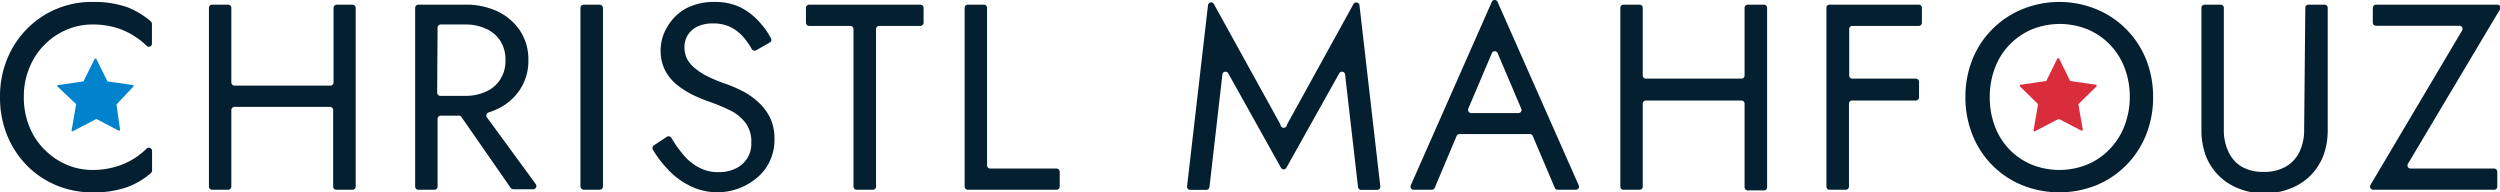 <?xml version="1.0" encoding="UTF-8" standalone="no"?>
<!DOCTYPE svg PUBLIC "-//W3C//DTD SVG 1.1//EN" "http://www.w3.org/Graphics/SVG/1.1/DTD/svg11.dtd"><svg xmlns="http://www.w3.org/2000/svg" viewBox="0 0 193 14.85"><g id="Layer_2" data-name="Layer 2"><g id="Logos"><path d="M7.14.15A7,7,0,0,0,2.08,2.23,7.15,7.15,0,0,0,.55,4.56,7.66,7.66,0,0,0,0,7.5a7.66,7.66,0,0,0,.55,2.94,7.19,7.19,0,0,0,1.53,2.34,6.93,6.93,0,0,0,2.28,1.53,7.14,7.14,0,0,0,2.78.54,7.74,7.74,0,0,0,2.64-.39,5.94,5.94,0,0,0,1.87-1.1.25.25,0,0,0,.09-.2V11.65a.25.25,0,0,0-.42-.18,6.08,6.08,0,0,1-.77.64A5.63,5.63,0,0,1,9,12.85a6.12,6.12,0,0,1-1.87.27,5.12,5.12,0,0,1-2-.41,5.37,5.37,0,0,1-1.69-1.16A5.16,5.16,0,0,1,2.27,9.78,5.83,5.83,0,0,1,1.84,7.5a5.74,5.74,0,0,1,.43-2.27A5.36,5.36,0,0,1,5.13,2.3a5.12,5.12,0,0,1,2-.41A6.45,6.45,0,0,1,9,2.15a5.65,5.65,0,0,1,1.54.75,5.28,5.28,0,0,1,.77.63.24.24,0,0,0,.42-.17V1.84a.25.25,0,0,0-.09-.19A6.17,6.17,0,0,0,9.78.54,7.74,7.74,0,0,0,7.14.15Z" style="fill:#042030"/><path d="M25.47,6.61H18.11a.25.25,0,0,1-.25-.24V.61a.25.25,0,0,0-.25-.25H16.37a.25.25,0,0,0-.24.25V14.4a.25.25,0,0,0,.24.25h1.24a.25.25,0,0,0,.25-.25V8.49a.25.25,0,0,1,.25-.24h7.36a.25.25,0,0,1,.25.24V14.4a.25.25,0,0,0,.25.25h1.24a.25.25,0,0,0,.25-.25V.61a.25.25,0,0,0-.25-.25H26a.25.25,0,0,0-.25.25V6.37A.25.25,0,0,1,25.47,6.61Z" style="fill:#042030"/><path d="M38.41,8.41a4.25,4.25,0,0,0,1.73-1.49,4,4,0,0,0,.65-2.28,4,4,0,0,0-.65-2.28A4.3,4.3,0,0,0,38.41.88,5.67,5.67,0,0,0,35.93.36H32.3a.25.25,0,0,0-.25.25V14.4a.25.25,0,0,0,.25.25h1.24a.25.25,0,0,0,.24-.25V9.18A.25.25,0,0,1,34,8.93h1.36A.26.26,0,0,1,35.6,9l3.82,5.5a.26.26,0,0,0,.21.11h1.53a.25.25,0,0,0,.2-.4L37.59,9.06a.25.25,0,0,1,.13-.38A5.2,5.2,0,0,0,38.41,8.41ZM33.78,2.14A.25.25,0,0,1,34,1.89h1.9a3.78,3.78,0,0,1,1.62.33,2.52,2.52,0,0,1,1.1.93,2.65,2.65,0,0,1,.4,1.49,2.61,2.61,0,0,1-.4,1.49,2.47,2.47,0,0,1-1.1.94,3.78,3.78,0,0,1-1.62.33H34a.25.25,0,0,1-.25-.25Z" style="fill:#042030"/><rect x="44.81" y="0.36" width="1.74" height="14.29" rx="0.25" style="fill:#042030"/><path d="M58.53,7.88a5.54,5.54,0,0,0-1.17-.83,12,12,0,0,0-1.2-.53,11.52,11.52,0,0,1-1.59-.65,4.87,4.87,0,0,1-1-.67A2.26,2.26,0,0,1,53,4.46a2.13,2.13,0,0,1-.16-.84,1.77,1.77,0,0,1,.23-.87,1.79,1.79,0,0,1,.73-.68,2.71,2.71,0,0,1,1.26-.26,3,3,0,0,1,1.42.32,3.35,3.35,0,0,1,1,.84,5.69,5.69,0,0,1,.56.82.25.25,0,0,0,.34.09l1.07-.61A.24.24,0,0,0,59.54,3a5.77,5.77,0,0,0-.85-1.23A5.06,5.06,0,0,0,57.21.59a4.5,4.5,0,0,0-2-.44A4.66,4.66,0,0,0,53,.63,3.76,3.76,0,0,0,51.56,2,3.51,3.51,0,0,0,51,3.85a3.35,3.35,0,0,0,.38,1.65,3.68,3.68,0,0,0,1,1.14,6.61,6.61,0,0,0,1.24.75,12.36,12.36,0,0,0,1.19.48,15.47,15.47,0,0,1,1.54.64,3.4,3.4,0,0,1,1.17.93A2.4,2.4,0,0,1,58,11a2.09,2.09,0,0,1-1.19,2,2.94,2.94,0,0,1-1.34.29,3.09,3.09,0,0,1-1.53-.37,4,4,0,0,1-1.21-1,9.05,9.05,0,0,1-.9-1.28.25.25,0,0,0-.35-.08l-1,.66a.26.26,0,0,0-.08.33A8.24,8.24,0,0,0,51.49,13a5.76,5.76,0,0,0,1.74,1.33,4.74,4.74,0,0,0,5.2-.6,3.69,3.69,0,0,0,1-1.29,3.88,3.88,0,0,0,.36-1.69,3.83,3.83,0,0,0-.35-1.69A4.12,4.12,0,0,0,58.53,7.88Z" style="fill:#042030"/><path d="M62.47,2h3.17a.25.25,0,0,1,.25.25V14.4a.25.25,0,0,0,.25.25h1.24a.25.25,0,0,0,.25-.25V2.24A.25.25,0,0,1,67.88,2h3.17a.25.25,0,0,0,.25-.25V.61a.25.25,0,0,0-.25-.25H62.47a.25.25,0,0,0-.25.25V1.74A.25.25,0,0,0,62.47,2Z" style="fill:#042030"/><path d="M76,.36H74.71a.25.25,0,0,0-.24.25V14.4a.25.25,0,0,0,.24.25h6.86a.25.25,0,0,0,.24-.25V13.26a.25.25,0,0,0-.24-.25H76.45a.25.25,0,0,1-.25-.24V.61A.25.25,0,0,0,76,.36Z" style="fill:#042030"/><path d="M7.37,9.22l-1.71.89A.08.08,0,0,1,5.54,10l.33-1.9a.06.06,0,0,0,0-.07L4.47,6.71a.08.08,0,0,1,0-.14l1.91-.28a.07.07,0,0,0,.06,0l.86-1.73a.08.08,0,0,1,.14,0l.86,1.73a.07.07,0,0,0,.06,0l1.91.28a.08.08,0,0,1,0,.14L9,8.06a.06.06,0,0,0,0,.07L9.27,10a.08.08,0,0,1-.12.08l-1.7-.89A.06.06,0,0,0,7.37,9.22Z" style="fill:#0083cc"/><path d="M98.85,9.61,93.71.31a.24.24,0,0,0-.45.08l-1.62,14a.25.25,0,0,0,.24.27h1.25a.25.25,0,0,0,.24-.22l1-8.69a.24.24,0,0,1,.45-.09l4.07,7.29a.24.24,0,0,0,.42,0l4.08-7.29a.24.24,0,0,1,.45.09l1,8.69a.24.24,0,0,0,.24.22h1.24a.24.24,0,0,0,.24-.27l-1.61-14a.25.25,0,0,0-.46-.08l-5.13,9.3A.24.24,0,0,1,98.85,9.61Z" style="fill:#042030"/><path d="M109.13,14.65h1.41a.24.24,0,0,0,.22-.15l1.69-4a.24.24,0,0,1,.22-.15h5.44a.25.25,0,0,1,.22.15l1.7,4a.23.23,0,0,0,.22.15h1.41a.24.24,0,0,0,.22-.34L115.61.14a.24.24,0,0,0-.44,0l-6.26,14.17A.24.24,0,0,0,109.13,14.65Zm8.09-5.92h-3.64a.25.25,0,0,1-.23-.34l1.82-4.28a.24.24,0,0,1,.45,0l1.82,4.28A.24.24,0,0,1,117.22,8.73Z" style="fill:#042030"/><path d="M134.44,6.07h-7.37a.24.24,0,0,1-.25-.24V.6a.24.24,0,0,0-.24-.24h-1.25a.24.24,0,0,0-.24.24V14.41a.24.24,0,0,0,.24.24h1.25a.24.24,0,0,0,.24-.24V8a.25.25,0,0,1,.25-.24h7.37a.24.24,0,0,1,.24.24v6.46a.25.25,0,0,0,.25.24h1.25a.24.24,0,0,0,.24-.24V.6a.24.24,0,0,0-.24-.24h-1.25a.25.25,0,0,0-.25.24V5.83A.23.23,0,0,1,134.44,6.07Z" style="fill:#042030"/><path d="M142,.36h-.72A.24.24,0,0,0,141,.6V14.41a.24.24,0,0,0,.24.24h1.25a.25.25,0,0,0,.25-.24V8a.24.24,0,0,1,.24-.24h4.92a.25.25,0,0,0,.25-.25V6.32a.25.25,0,0,0-.25-.25H143a.23.23,0,0,1-.24-.24V2.23A.24.24,0,0,1,143,2h5.13a.24.24,0,0,0,.24-.24V.6a.24.24,0,0,0-.24-.24H142Z" style="fill:#042030"/><path d="M164.16,2.27a7,7,0,0,0-2.3-1.55,7.56,7.56,0,0,0-5.76,0,7,7,0,0,0-3.83,3.87,7.73,7.73,0,0,0-.54,2.91,7.71,7.71,0,0,0,.54,2.9,6.95,6.95,0,0,0,3.83,3.89,7.69,7.69,0,0,0,5.76,0,7,7,0,0,0,3.82-3.89,7.71,7.71,0,0,0,.54-2.9,7.73,7.73,0,0,0-.54-2.91A7,7,0,0,0,164.16,2.27ZM164,9.74a5.23,5.23,0,0,1-1.14,1.78,5.13,5.13,0,0,1-1.72,1.18,5.74,5.74,0,0,1-4.31,0,5.13,5.13,0,0,1-1.72-1.18A5.23,5.23,0,0,1,154,9.74a6.28,6.28,0,0,1-.39-2.24A6.22,6.22,0,0,1,154,5.27a5.21,5.21,0,0,1,2.86-3,5.74,5.74,0,0,1,4.31,0,5.21,5.21,0,0,1,2.86,3,6.22,6.22,0,0,1,.39,2.23A6.28,6.28,0,0,1,164,9.74Z" style="fill:#042030"/><path d="M177.88,10a3.86,3.86,0,0,1-.36,1.72,2.63,2.63,0,0,1-1.05,1.14,3.37,3.37,0,0,1-1.72.41,3.33,3.33,0,0,1-1.71-.41,2.63,2.63,0,0,1-1-1.14,3.86,3.86,0,0,1-.36-1.72V.6a.24.24,0,0,0-.24-.24h-1.25a.24.24,0,0,0-.24.24V10a5.64,5.64,0,0,0,.33,2,4.36,4.36,0,0,0,1,1.55,4.41,4.41,0,0,0,1.54,1,5.16,5.16,0,0,0,2,.37,5.09,5.09,0,0,0,2-.37,4.45,4.45,0,0,0,1.55-1,4.5,4.5,0,0,0,1-1.55,5.64,5.64,0,0,0,.33-2V.6a.24.24,0,0,0-.24-.24h-1.25a.24.24,0,0,0-.24.24Z" style="fill:#042030"/><path d="M192.76.36h-9.33a.25.25,0,0,0-.25.24V1.75a.25.25,0,0,0,.25.24h6.43a.24.24,0,0,1,.21.37L183,14.28a.25.25,0,0,0,.21.37h9.34a.24.24,0,0,0,.24-.24V13.26a.25.25,0,0,0-.24-.25H186.1a.24.24,0,0,1-.21-.36L193,.72A.24.24,0,0,0,192.76.36Z" style="fill:#042030"/><path d="M158.85,9.22l-1.71.89A.08.08,0,0,1,157,10l.33-1.9a.08.08,0,0,0,0-.07l-1.38-1.35a.08.08,0,0,1,.05-.14l1.91-.28a.08.08,0,0,0,.06,0l.85-1.73a.09.09,0,0,1,.15,0l.85,1.73a.08.08,0,0,0,.06,0l1.91.28a.08.08,0,0,1,.05.14l-1.38,1.35a.08.08,0,0,0,0,.07l.33,1.9a.08.08,0,0,1-.12.08l-1.71-.89A0,0,0,0,0,158.85,9.22Z" style="fill:#d92d3b"/></g></g></svg>